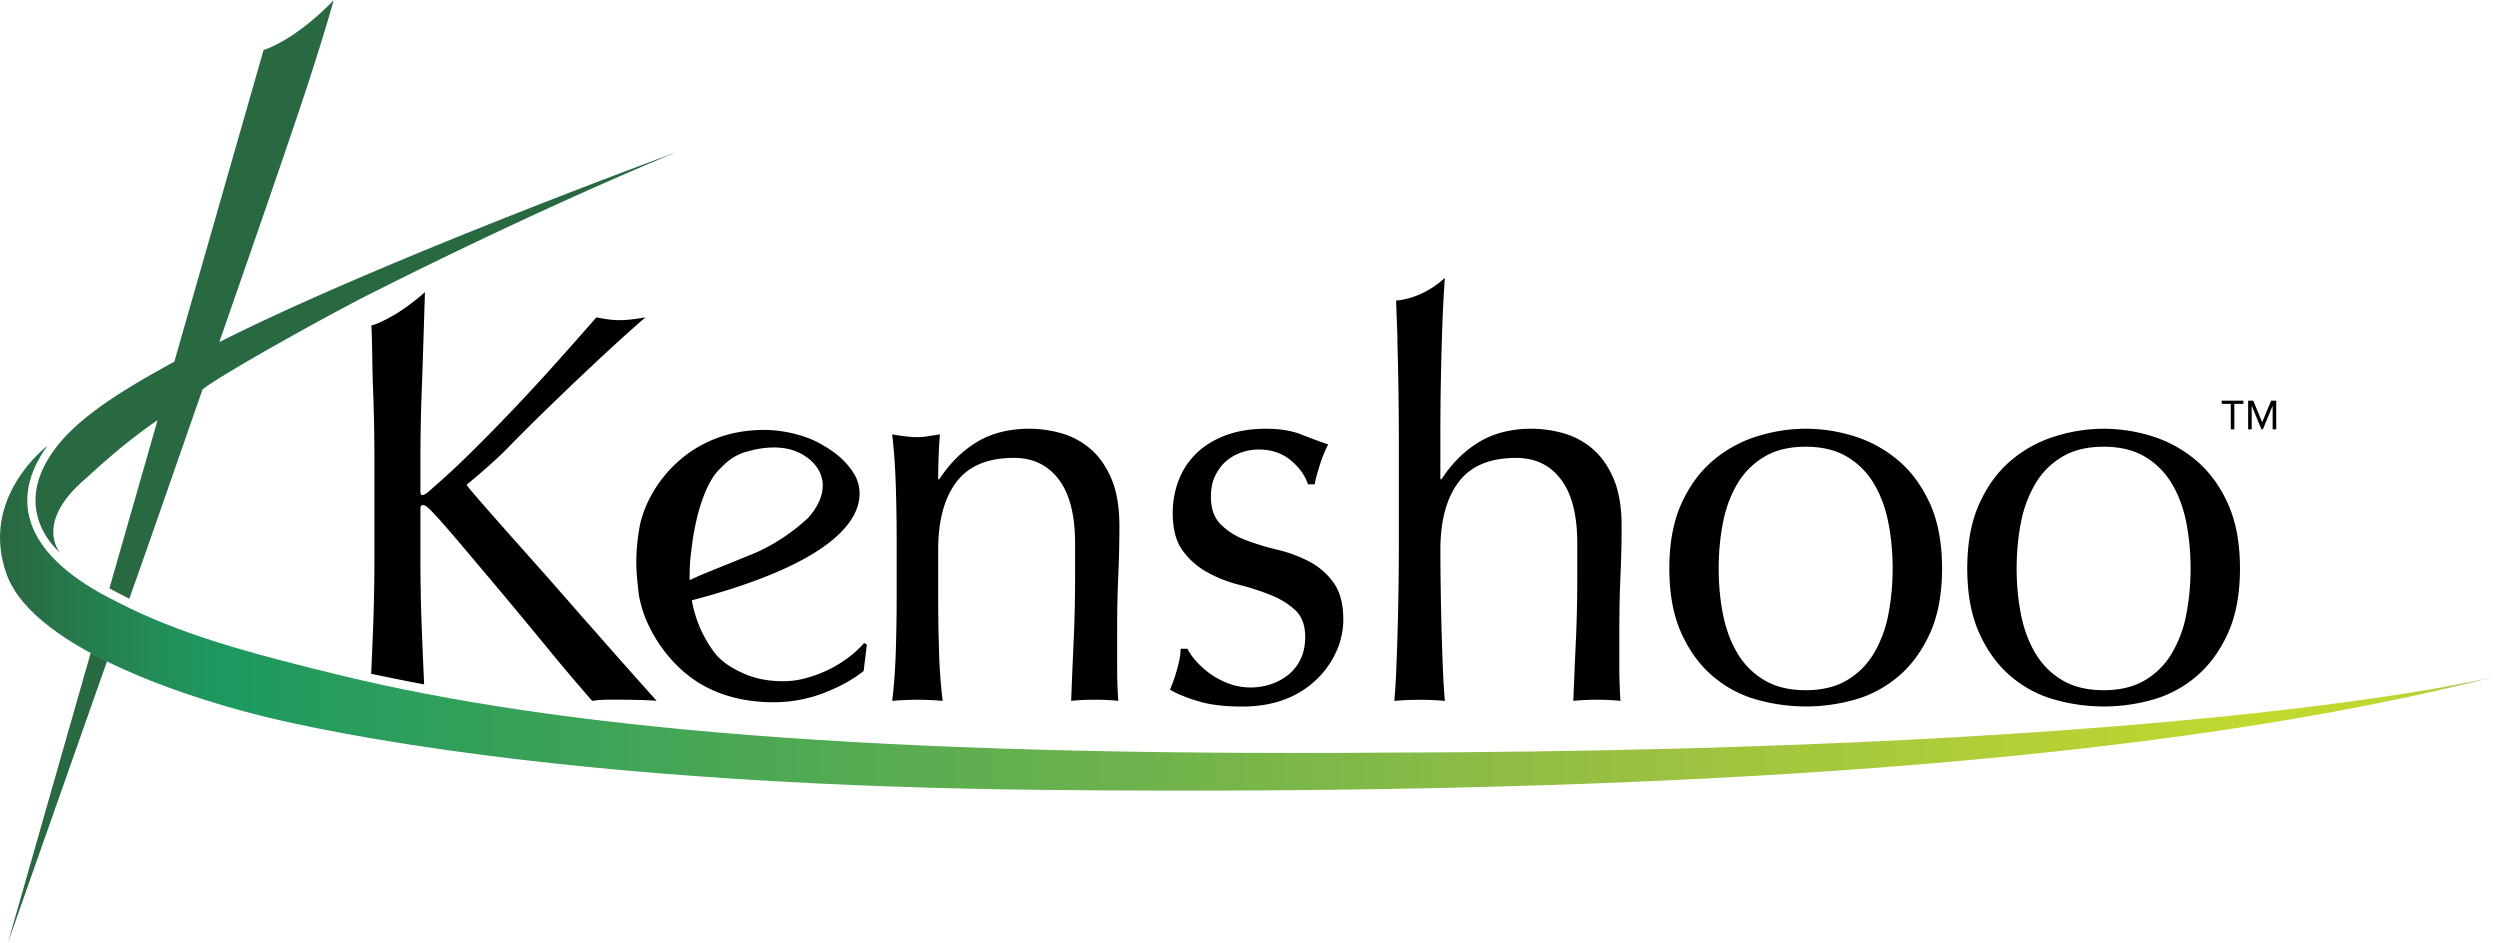 <svg xmlns="http://www.w3.org/2000/svg" width="2500" height="943" viewBox="33.704 0 132.593 50"><g fill="#286942"><path d="M69.598 8.058s-15.624 5.717-24.264 10.08c1.585-4.551 3.167-9.098 4.268-12.378C50.762 2.306 51.405 0 51.405 0c-2.114 2.193-3.721 2.644-3.721 2.644l-4.735 16.534a36.39 36.39 0 0 0-.707.387c-2.087 1.178-4.693 2.711-5.9 4.641-1.972 3.075.549 5.097.549 5.097s-1.371-1.539 1.252-3.834c.649-.568 1.947-1.835 3.918-3.193l-2.555 8.925 1.055.551c1.209-3.4 2.528-7.221 3.887-11.108 1.15-.889 6.807-4.014 8.788-5.013 9.524-4.807 16.362-7.573 16.362-7.573zM38.516 34.615l.865.449L34.121 50z"/></g><linearGradient id="a" gradientUnits="userSpaceOnUse" x1="33.564" y1="16.274" x2="166.156" y2="16.274" gradientTransform="matrix(1 0 0 -1 .14 49.055)"><stop offset=".003" stop-color="#286942"/><stop offset=".025" stop-color="#27764a"/><stop offset=".067" stop-color="#228f59"/><stop offset=".09" stop-color="#1d995f"/><stop offset=".647" stop-color="#98c043"/><stop offset=".902" stop-color="#c1d82f"/><stop offset=".948" stop-color="#c0d731"/><stop offset=".964" stop-color="#bbd338"/><stop offset=".976" stop-color="#b3cf45"/><stop offset=".985" stop-color="#a8c955"/><stop offset=".993" stop-color="#99c268"/><stop offset="1" stop-color="#86bb7b"/></linearGradient><path fill="url(#a)" d="M36.221 23.634s-3.642 2.735-2.164 6.821c1.477 4.086 10.32 6.783 14.294 7.695 5.057 1.162 17.945 3.512 40.819 3.738 33.362.33 59.448-1.513 77.127-6.07 0 0-15.174 3.986-59.132 4.093-27.348.2-43.834-1.308-55.303-4.077-5.033-1.219-8.666-2.223-11.9-3.895-4.981-2.421-5.841-5.408-3.741-8.305z"/><g><path d="M91.524 23.789a4.066 4.066 0 0 0-1.537-.819 6.268 6.268 0 0 0-1.687-.238c-1.075 0-2.001.234-2.777.7-.776.466-1.443 1.126-2 1.979h-.06c0-.793.03-1.587.089-2.381l-.67.104c-.189.03-.362.045-.521.045-.337 0-.784-.049-1.339-.149.099.853.164 1.771.194 2.753.03.982.045 1.92.045 2.812v3.095c0 .894-.015 1.83-.045 2.812-.03.982-.094 1.87-.194 2.664a14.96 14.96 0 0 1 2.678 0 28.429 28.429 0 0 1-.193-2.664c-.03-.982-.045-1.92-.045-2.812v-2.53c0-1.547.322-2.747.967-3.602.644-.853 1.661-1.28 3.05-1.28 1.012 0 1.805.382 2.381 1.146.575.765.863 1.89.863 3.378v1.815c0 1.151-.025 2.272-.075 3.362-.05 1.092-.094 2.153-.134 3.185.401-.04.813-.06 1.235-.06.442 0 .863.019 1.265.06a26.252 26.252 0 0 1-.06-1.816v-1.935c0-1.013.019-1.97.06-2.872.04-.902.06-1.781.06-2.634 0-1.031-.145-1.879-.433-2.544-.286-.661-.66-1.187-1.117-1.574zM103.135 29.771a7.386 7.386 0 0 0-1.695-.625 13.545 13.545 0 0 1-1.696-.521 3.65 3.65 0 0 1-1.295-.819c-.347-.347-.521-.838-.521-1.473 0-.436.079-.812.238-1.13.159-.317.357-.576.595-.774.238-.198.506-.347.803-.446.298-.099.595-.149.893-.149.674 0 1.239.189 1.696.565.455.377.764.804.923 1.28h.356c.039-.238.129-.575.269-1.012a6.54 6.54 0 0 1 .446-1.101 37.977 37.977 0 0 1-1.443-.536c-.506-.198-1.126-.298-1.86-.298-.794 0-1.498.115-2.113.342-.615.228-1.131.541-1.547.938a3.947 3.947 0 0 0-.952 1.414 4.793 4.793 0 0 0-.328 1.8c0 .834.174 1.488.521 1.965.347.476.778.857 1.295 1.145a7.075 7.075 0 0 0 1.696.67c.615.159 1.181.342 1.696.551s.947.477 1.295.803c.347.328.521.8.521 1.414 0 .438-.079.824-.237 1.162-.16.336-.373.614-.641.832a2.948 2.948 0 0 1-.922.506c-.348.119-.71.18-1.086.18-.417 0-.808-.069-1.175-.209a4.198 4.198 0 0 1-.982-.52 4.545 4.545 0 0 1-.744-.67 3.121 3.121 0 0 1-.461-.656h-.36c0 .299-.065.67-.194 1.117a7.845 7.845 0 0 1-.372 1.057c.417.238.932.445 1.548.625.614.179 1.378.268 2.291.268.833 0 1.577-.124 2.232-.372a4.898 4.898 0 0 0 1.681-1.041 4.721 4.721 0 0 0 1.071-1.503 4.114 4.114 0 0 0 .372-1.695c0-.834-.174-1.488-.521-1.965a3.659 3.659 0 0 0-1.293-1.119zM118.158 23.789a4.073 4.073 0 0 0-1.537-.819 6.264 6.264 0 0 0-1.688-.238c-1.074 0-2 .234-2.776.7-.776.466-1.443 1.126-2 1.979h-.06v-2.262a165.71 165.71 0 0 1 .133-6.636c.031-.694.104-1.785.104-1.785s-1.032 1.063-2.584 1.207c.031.929.067 1.83.067 1.83s-.002.207.018.98a196.863 196.863 0 0 1 .061 4.553v5.388a176.497 176.497 0 0 1-.061 4.553c-.02.773-.045 1.508-.074 2.201a42.28 42.28 0 0 1-.104 1.727 14.96 14.96 0 0 1 2.678 0 38.352 38.352 0 0 1-.104-1.696 167.211 167.211 0 0 1-.133-6.31c0-1.547.321-2.747.967-3.602.644-.853 1.66-1.28 3.049-1.28 1.013 0 1.806.382 2.382 1.146.575.765.862 1.89.862 3.378v1.815c0 1.151-.024 2.272-.074 3.362a454.597 454.597 0 0 0-.135 3.185c.401-.04.813-.06 1.235-.06.442 0 .863.019 1.265.06a26.252 26.252 0 0 1-.06-1.816v-1.935c0-1.013.019-1.97.06-2.872s.061-1.781.061-2.634c0-1.031-.145-1.879-.434-2.544-.288-.662-.66-1.188-1.118-1.575zM134.382 24.414a6.675 6.675 0 0 0-2.321-1.28 8.585 8.585 0 0 0-2.588-.402c-.854 0-1.711.134-2.574.402a6.643 6.643 0 0 0-2.336 1.28c-.695.585-1.256 1.35-1.682 2.291-.427.943-.64 2.088-.64 3.438 0 1.349.213 2.494.64 3.437.428.942.987 1.706 1.682 2.291a6.098 6.098 0 0 0 2.336 1.235 9.686 9.686 0 0 0 2.574.356c.873 0 1.735-.119 2.588-.356.854-.238 1.627-.65 2.321-1.235s1.255-1.349 1.683-2.291c.426-.942.64-2.088.64-3.437 0-1.35-.213-2.496-.64-3.438-.428-.941-.988-1.705-1.683-2.291zm-.521 8.139a6.399 6.399 0 0 1-.758 2.068c-.357.605-.834 1.086-1.429 1.443s-1.329.535-2.202.535-1.606-.179-2.201-.535a4.068 4.068 0 0 1-1.43-1.443c-.357-.605-.609-1.295-.759-2.068s-.224-1.576-.224-2.41c0-.832.074-1.637.224-2.41s.401-1.463.759-2.068a4.052 4.052 0 0 1 1.43-1.443c.595-.357 1.328-.536 2.201-.536s1.607.179 2.202.536 1.071.838 1.429 1.443c.356.605.609 1.295.758 2.068.15.774.224 1.578.224 2.41 0 .834-.075 1.637-.224 2.41zM151.866 26.706c-.427-.942-.988-1.706-1.683-2.291a6.688 6.688 0 0 0-2.32-1.28 8.602 8.602 0 0 0-2.59-.402 8.63 8.63 0 0 0-2.573.402 6.665 6.665 0 0 0-2.337 1.28c-.694.585-1.254 1.349-1.68 2.291-.428.942-.641 2.088-.641 3.437 0 1.35.213 2.496.641 3.438.426.943.986 1.706 1.68 2.291a6.1 6.1 0 0 0 2.337 1.234 9.64 9.64 0 0 0 2.573.357c.873 0 1.736-.119 2.59-.357a6.106 6.106 0 0 0 2.32-1.234c.694-.585 1.256-1.35 1.683-2.291.426-.941.64-2.088.64-3.438 0-1.349-.214-2.495-.64-3.437zm-2.202 5.847a6.378 6.378 0 0 1-.76 2.068 4.046 4.046 0 0 1-1.428 1.443c-.595.357-1.328.535-2.201.535s-1.607-.179-2.202-.535-1.071-.838-1.429-1.443-.61-1.295-.76-2.068a12.789 12.789 0 0 1-.223-2.41c0-.832.074-1.637.223-2.41a6.41 6.41 0 0 1 .76-2.068 4.041 4.041 0 0 1 1.429-1.443c.595-.357 1.329-.536 2.202-.536s1.606.179 2.201.536a4.054 4.054 0 0 1 1.428 1.443c.357.605.611 1.295.76 2.068.148.774.223 1.578.223 2.41 0 .834-.075 1.637-.223 2.41zM78.664 34.893a6.4 6.4 0 0 1-1.072.644c-.382.182-.772.323-1.172.429s-.791.157-1.172.157c-.8 0-1.506-.138-2.115-.415-.61-.275-1.165-.614-1.543-1.114a6.46 6.46 0 0 1-1.193-2.762c11.109-2.921 8.754-6.508 8.554-6.783a1.94 1.94 0 0 0-.157-.232c-.447-.566-.899-.906-1.594-1.298-.722-.408-1.844-.707-2.854-.722-4.074-.064-6.257 2.929-6.706 5.06-.308 1.709-.162 2.623-.075 3.504.008.078.019.16.032.24.006.03.08.433.241.916a7.543 7.543 0 0 0 1.881 2.877 6.26 6.26 0 0 0 2.201 1.373c.848.313 1.787.471 2.815.471.915 0 1.796-.161 2.644-.485s1.558-.715 2.13-1.172l.171-1.401-.143-.086c-.249.285-.54.552-.873.799zm-8.363-5.054c.014-.272.134-1.157.142-1.209.434-2.848 1.335-3.657 1.387-3.713.055-.059.111-.114.168-.166.376-.398.834-.694 1.392-.823 0 0 1.433-.471 2.586.026 1.215.524 2.038 1.844.608 3.487 0 0-1.258 1.254-3.039 1.966l-2.675 1.085c-.197.091-.395.182-.592.27.002-.01-.005-.379.023-.923z"/><path d="M64.573 32.699l-1.026-1.172c-1.637-1.875-3.292-3.686-4.866-5.521a2.655 2.655 0 0 1-.228-.304c.848-.692 1.722-1.483 2.097-1.867a119.07 119.07 0 0 1 2.487-2.472c.867-.838 1.73-1.658 2.589-2.458.858-.8 1.628-1.492 2.311-2.078-.234.039-.468.073-.702.102a5.703 5.703 0 0 1-.702.044 3.84 3.84 0 0 1-.585-.044c-.195-.029-.4-.063-.614-.102a297.73 297.73 0 0 1-2.136 2.414c-.742.829-1.492 1.643-2.253 2.443-.761.8-1.517 1.571-2.268 2.311a42.255 42.255 0 0 1-2.15 1.99c-.195.176-.332.264-.41.264a.191.191 0 0 1-.074-.014.311.311 0 0 1-.041-.17v-1.637c0-1.309.025-2.594.075-3.854.049-1.26.164-5.087.164-5.087s-.608.552-1.303 1.006c-.663.433-1.411.771-1.536.751.06 1.31.036 2.069.086 3.329.049 1.26.074 2.545.074 3.854v5.119c0 1.311-.025 2.6-.074 3.869a385.38 385.38 0 0 1-.098 2.312l.091.02c.901.191 1.809.372 2.719.544a342.61 342.61 0 0 1-.123-2.876 98.33 98.33 0 0 1-.075-3.869v-2.589c0-.119.049-.178.149-.178.079 0 .198.079.357.237.317.318.808.868 1.473 1.652.664.784 1.408 1.666 2.232 2.648.823.982 1.667 2 2.53 3.051a109.851 109.851 0 0 0 2.366 2.797c.278-.04.55-.061.819-.061h.818c.298 0 1.488.02 1.785.061a561.681 561.681 0 0 1-3.521-3.971l-.437-.494z"/><g><path d="M152.018 22.764v-1.351h-.481v-.168h1.151v.168h-.482v1.351h-.188zM154.238 22.764v-1.25l-.518 1.25h-.076l-.516-1.25v1.25h-.189v-1.519h.271l.473 1.143.474-1.143h.271v1.519h-.19z"/></g></g></svg>